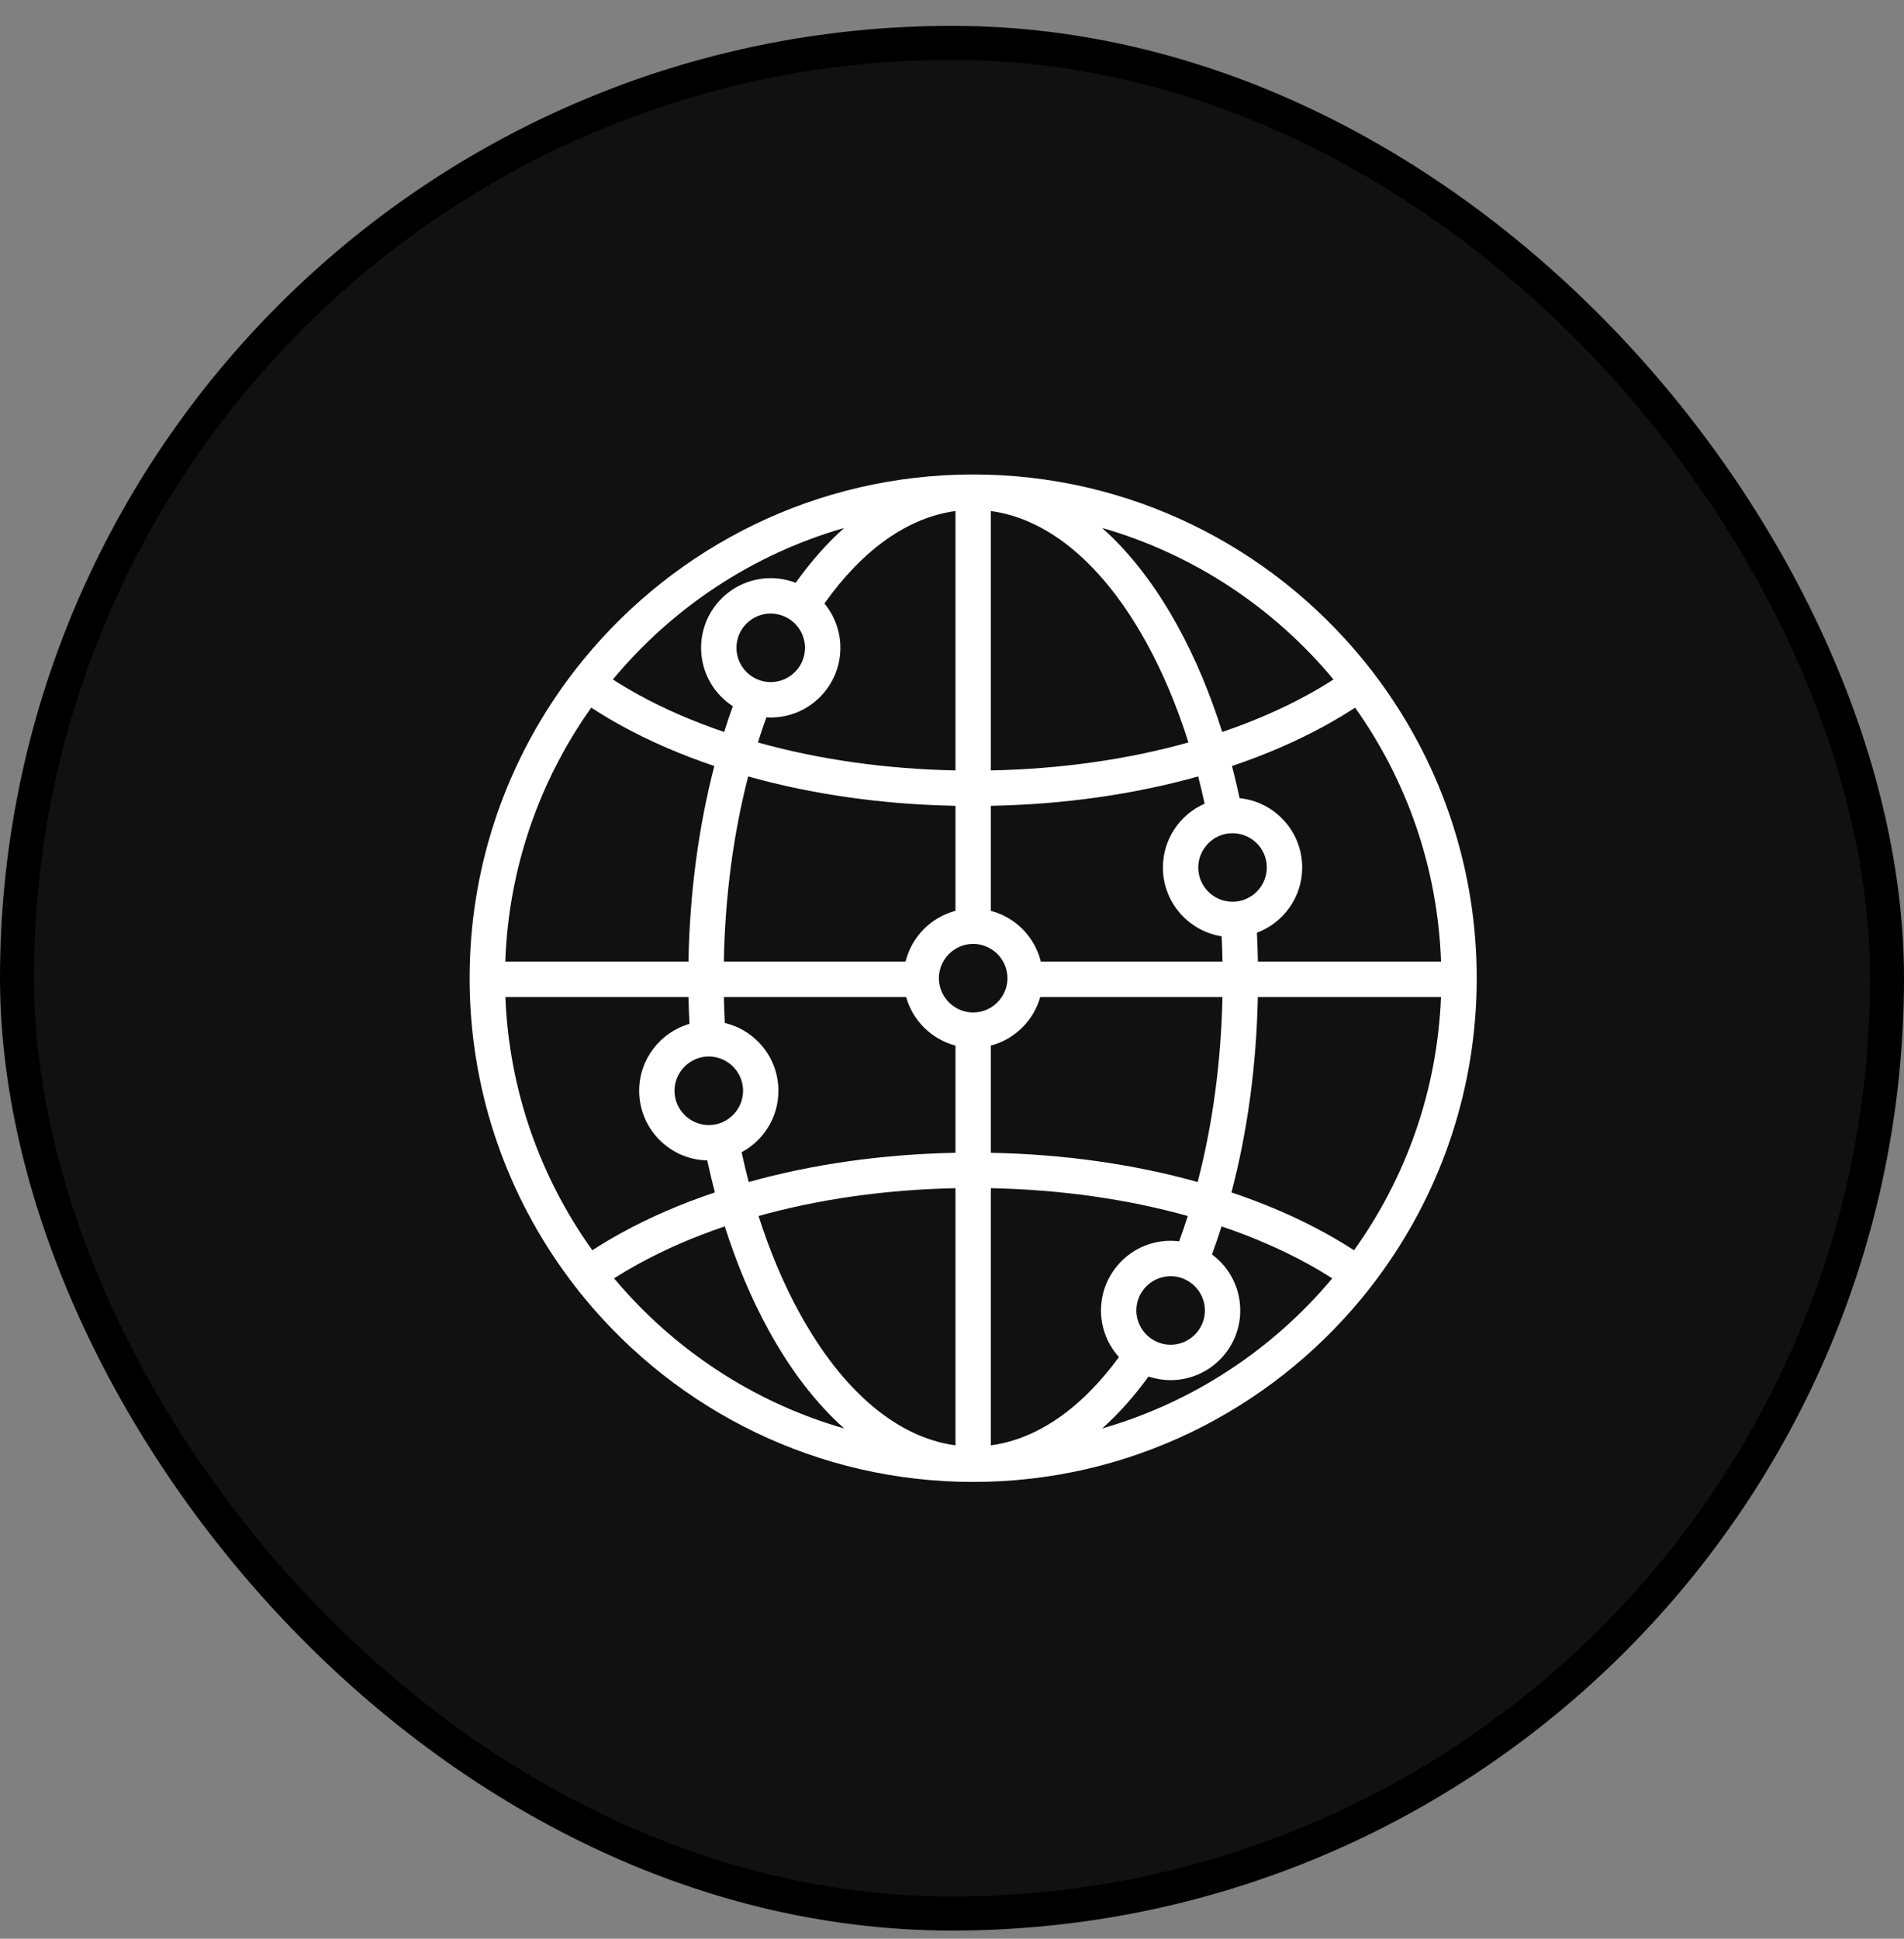 <svg width="56" height="57" viewBox="0 0 56 57" fill="none" xmlns="http://www.w3.org/2000/svg">
<rect x="0" y="0" width="56" height="57" fill="#808080" stroke="none"/>
<rect x="0.5" y="1.26" width="55" height="55" rx="27.5" fill="#111111" stroke="black"/>
<g clip-path="url(#clip0_5634_38009)">
<path d="M40.701 20.198C40.5 19.915 40.289 19.639 40.069 19.372C37.35 16.063 33.229 13.95 28.623 13.95C24.017 13.95 19.895 16.063 17.177 19.372C16.957 19.639 16.746 19.915 16.544 20.198C14.825 22.617 13.812 25.572 13.812 28.76C13.812 31.965 14.837 34.936 16.574 37.363C16.777 37.645 16.988 37.921 17.209 38.188C19.928 41.473 24.035 43.57 28.623 43.57C33.211 43.57 37.318 41.473 40.036 38.188C40.257 37.921 40.469 37.645 40.671 37.363C42.409 34.936 43.433 31.965 43.433 28.76C43.433 25.572 42.421 22.617 40.701 20.198ZM39.22 19.977C38.984 20.129 38.737 20.277 38.477 20.42C37.704 20.844 36.856 21.212 35.948 21.521C35.594 20.396 35.154 19.348 34.636 18.404C33.982 17.215 33.232 16.248 32.416 15.522C35.112 16.296 37.473 17.873 39.22 19.977ZM36.251 24.497C36.401 24.497 36.542 24.53 36.67 24.589C37.017 24.748 37.259 25.098 37.259 25.505C37.259 25.819 37.114 26.101 36.887 26.285C36.713 26.427 36.492 26.512 36.251 26.512C36.111 26.512 35.977 26.483 35.856 26.431C35.496 26.277 35.243 25.92 35.243 25.505C35.243 25.181 35.398 24.893 35.636 24.708C35.806 24.576 36.019 24.497 36.251 24.497ZM29.143 15.025C30.852 15.255 32.462 16.612 33.724 18.906C34.209 19.789 34.621 20.772 34.954 21.829C33.17 22.328 31.197 22.61 29.143 22.651V15.025ZM29.143 23.692C31.292 23.651 33.363 23.354 35.24 22.828C35.308 23.091 35.371 23.358 35.43 23.629C34.708 23.946 34.203 24.667 34.203 25.505C34.203 26.525 34.953 27.374 35.931 27.528C35.943 27.774 35.952 28.023 35.956 28.272H30.612C30.434 27.545 29.866 26.969 29.143 26.779V23.692ZM35.225 34.752C33.352 34.229 31.286 33.934 29.143 33.893V30.741C29.844 30.557 30.399 30.009 30.595 29.313H35.955C35.914 31.226 35.664 33.068 35.225 34.752ZM35.438 38.529C35.438 39.084 34.986 39.536 34.43 39.536C34.418 39.536 34.407 39.535 34.395 39.535C34.01 39.521 33.681 39.292 33.523 38.965C33.459 38.833 33.422 38.685 33.422 38.529C33.422 38.032 33.784 37.619 34.258 37.537C34.314 37.527 34.371 37.521 34.43 37.521C34.755 37.521 35.043 37.676 35.228 37.915C35.359 38.085 35.438 38.298 35.438 38.529ZM28.102 15.025V22.651C26.049 22.61 24.075 22.328 22.291 21.829C22.37 21.578 22.453 21.332 22.541 21.09C22.583 21.093 22.625 21.095 22.668 21.095C23.798 21.095 24.717 20.176 24.717 19.046C24.717 18.552 24.54 18.098 24.248 17.743C25.376 16.154 26.706 15.213 28.102 15.025ZM22.005 22.828C23.882 23.354 25.953 23.651 28.102 23.692V26.779C27.38 26.969 26.812 27.545 26.634 28.272H21.289C21.325 26.359 21.57 24.515 22.005 22.828ZM21.66 19.046C21.66 18.491 22.112 18.038 22.668 18.038C22.717 18.038 22.765 18.043 22.812 18.05C23.192 18.105 23.504 18.371 23.623 18.726C23.657 18.827 23.676 18.934 23.676 19.046C23.676 19.494 23.383 19.873 22.978 20.005C22.881 20.036 22.776 20.054 22.668 20.054C22.388 20.054 22.135 19.939 21.952 19.754C21.772 19.572 21.66 19.322 21.66 19.046ZM24.83 15.522C24.326 15.97 23.849 16.508 23.403 17.135C23.175 17.047 22.927 16.998 22.668 16.998C21.539 16.998 20.62 17.917 20.62 19.046C20.62 19.765 20.992 20.398 21.554 20.764C21.464 21.012 21.378 21.264 21.298 21.521C20.39 21.212 19.541 20.845 18.769 20.42C18.509 20.277 18.262 20.129 18.026 19.977C19.773 17.873 22.133 16.296 24.83 15.522ZM17.39 20.805C17.668 20.986 17.96 21.162 18.267 21.331C19.105 21.792 20.026 22.19 21.01 22.522C20.546 24.307 20.285 26.255 20.249 28.272H14.862C14.959 25.497 15.881 22.929 17.39 20.805ZM21.403 31.231C21.675 31.411 21.855 31.72 21.855 32.07C21.855 32.327 21.757 32.562 21.598 32.74C21.414 32.947 21.146 33.078 20.847 33.078H20.847C20.76 33.078 20.675 33.066 20.594 33.045C20.161 32.932 19.839 32.538 19.839 32.07C19.839 31.694 20.048 31.365 20.355 31.192C20.5 31.11 20.668 31.062 20.847 31.062C21.053 31.062 21.244 31.125 21.403 31.231ZM14.864 29.313H20.25C20.255 29.577 20.265 29.841 20.278 30.103C19.424 30.35 18.799 31.138 18.799 32.07C18.799 33.184 19.693 34.093 20.801 34.117C20.87 34.435 20.945 34.749 21.026 35.058C20.036 35.39 19.11 35.79 18.268 36.253C17.971 36.416 17.69 36.585 17.422 36.759C15.906 34.643 14.974 32.082 14.864 29.313ZM18.061 37.584C18.287 37.441 18.522 37.301 18.769 37.165C19.547 36.737 20.402 36.367 21.317 36.057C21.668 37.16 22.1 38.188 22.61 39.115C23.264 40.304 24.013 41.272 24.83 41.998C22.151 41.229 19.805 39.667 18.061 37.584ZM28.102 42.494C26.393 42.265 24.783 40.907 23.522 38.614C23.045 37.747 22.64 36.785 22.31 35.751C24.089 35.255 26.056 34.974 28.102 34.934V42.494ZM28.102 33.893C25.959 33.934 23.894 34.229 22.021 34.752C21.946 34.465 21.876 34.172 21.813 33.876C22.457 33.531 22.895 32.851 22.895 32.07C22.895 31.103 22.221 30.29 21.318 30.077C21.305 29.824 21.296 29.569 21.291 29.313H26.651C26.846 30.009 27.401 30.557 28.102 30.741V33.893ZM28.102 29.621C27.974 29.543 27.864 29.438 27.781 29.313C27.677 29.154 27.615 28.964 27.615 28.76C27.615 28.583 27.661 28.417 27.742 28.272C27.827 28.118 27.952 27.989 28.102 27.898C28.255 27.806 28.432 27.752 28.623 27.752C28.813 27.752 28.991 27.806 29.143 27.898C29.294 27.989 29.419 28.118 29.504 28.272C29.584 28.417 29.631 28.583 29.631 28.76C29.631 28.964 29.569 29.154 29.464 29.313C29.382 29.438 29.272 29.543 29.143 29.621C28.991 29.713 28.813 29.767 28.623 29.767C28.432 29.767 28.255 29.713 28.102 29.621ZM29.143 42.494V34.934C31.19 34.974 33.156 35.255 34.935 35.751C34.855 36.004 34.77 36.252 34.681 36.496C34.598 36.486 34.515 36.48 34.43 36.48C33.301 36.48 32.382 37.399 32.382 38.529C32.382 39.056 32.582 39.536 32.91 39.9C31.801 41.414 30.503 42.312 29.143 42.494ZM32.416 41.998C32.896 41.571 33.352 41.06 33.78 40.471C33.984 40.539 34.203 40.577 34.43 40.577C35.559 40.577 36.478 39.658 36.478 38.529C36.478 37.855 36.151 37.255 35.647 36.882C35.746 36.612 35.84 36.337 35.929 36.057C36.844 36.367 37.699 36.737 38.477 37.165C38.724 37.301 38.959 37.441 39.184 37.585C37.441 39.668 35.094 41.229 32.416 41.998ZM39.824 36.759C39.556 36.585 39.274 36.416 38.978 36.253C38.136 35.79 37.209 35.39 36.219 35.058C36.689 33.276 36.954 31.329 36.995 29.313H42.382C42.389 29.129 42.392 28.945 42.392 28.76C42.392 28.76 42.392 28.76 42.392 28.76C42.392 28.945 42.389 29.129 42.382 29.313C42.272 32.082 41.34 34.643 39.824 36.759ZM42.383 28.272H36.997C36.992 27.988 36.982 27.704 36.968 27.423C37.745 27.132 38.3 26.382 38.3 25.505C38.3 24.445 37.491 23.571 36.459 23.467C36.391 23.147 36.316 22.832 36.235 22.522C37.219 22.19 38.14 21.792 38.978 21.331C39.286 21.162 39.578 20.986 39.856 20.805C41.365 22.929 42.286 25.497 42.383 28.272Z" fill="white"/>
</g>
<defs>
<clipPath id="clip0_5634_38009">
<rect width="29.867" height="29.867" fill="white" transform="translate(13.69 13.827)"/>
</clipPath>
</defs>
</svg>
